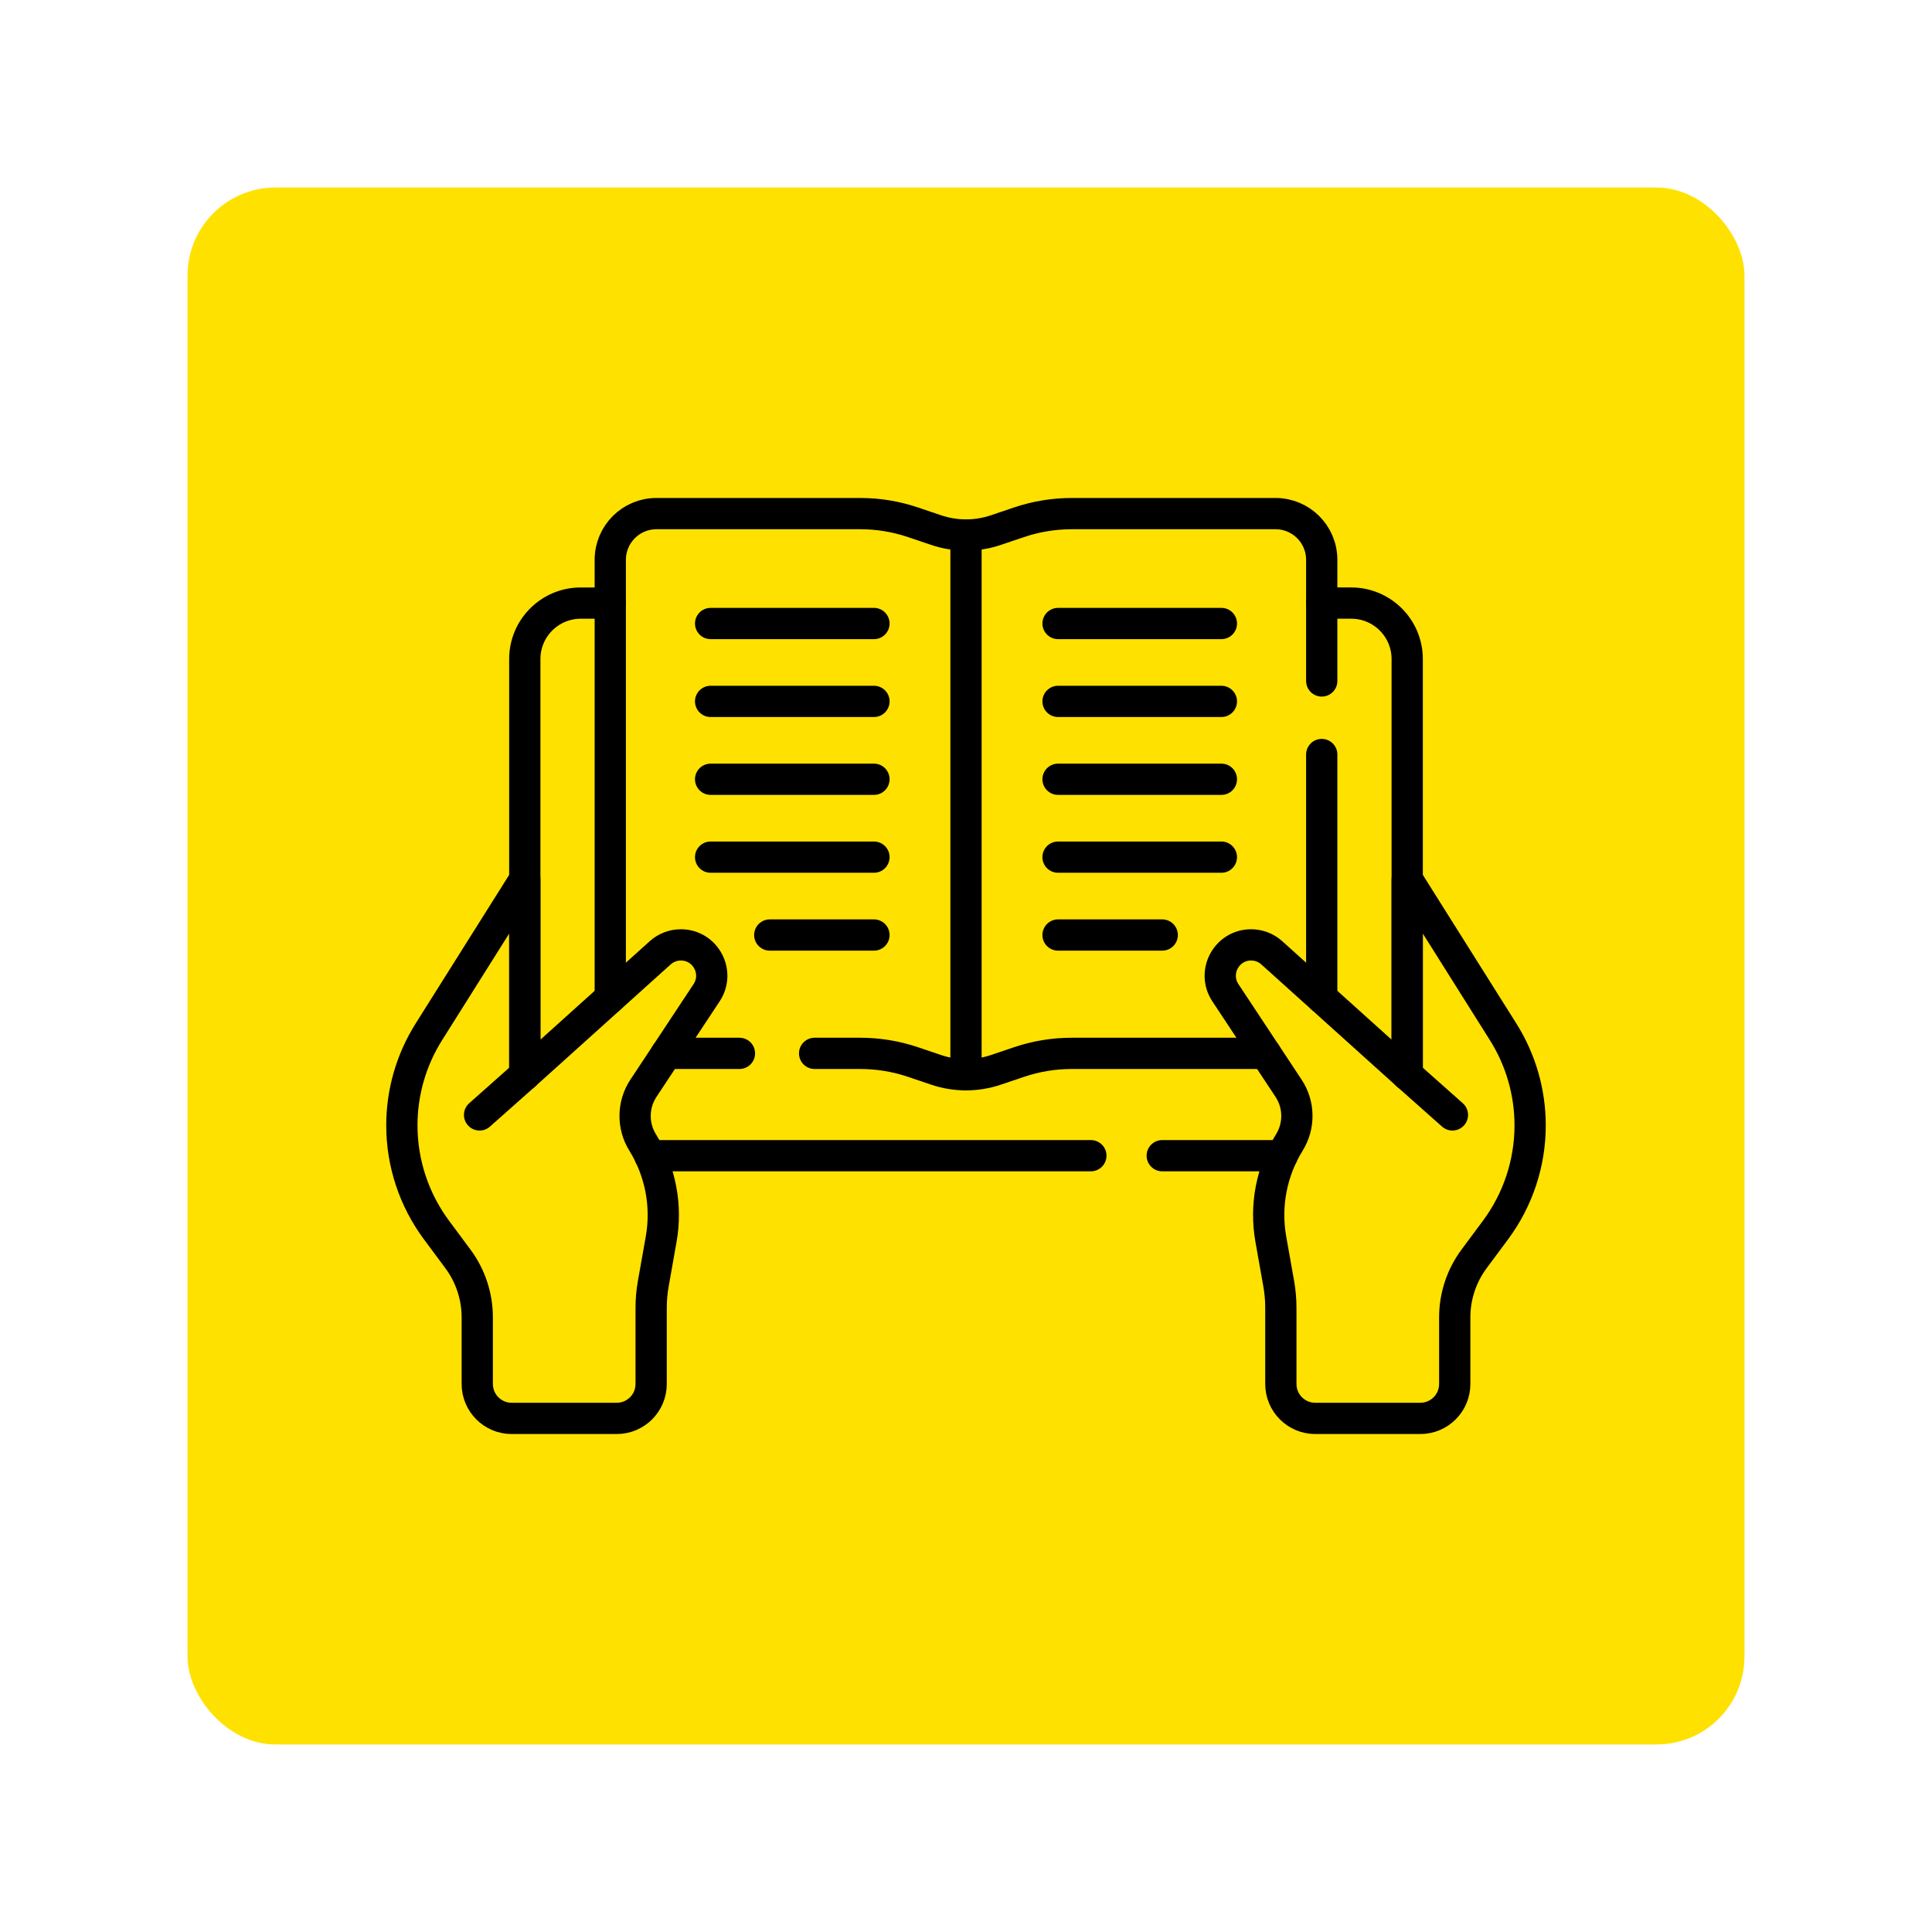 <?xml version="1.0" encoding="UTF-8"?> <svg xmlns="http://www.w3.org/2000/svg" width="989" height="989" viewBox="0 0 989 989" fill="none"><g filter="url(#filter0_d_3255_1944)"><g clip-path="url(#clip0_3255_1944)"><path d="M838 76H131C106.147 76 86 96.147 86 121V828C86 852.853 106.147 873 131 873H838C862.853 873 883 852.853 883 828V121C883 96.147 862.853 76 838 76Z" fill="#FFE100"></path><path d="M646.33 571.604H584.952" stroke="black" stroke-width="16" stroke-miterlimit="10" stroke-linecap="round" stroke-linejoin="round"></path><mask id="mask0_3255_1944" style="mask-type:luminance" maskUnits="userSpaceOnUse" x="187" y="177" width="595" height="595"><path d="M187 177H782V772H187V177Z" fill="white"></path></mask><g mask="url(#mask0_3255_1944)"><path d="M666.601 288.721H681.702C697.525 288.721 710.353 301.548 710.353 317.372V530.176" stroke="black" stroke-width="16" stroke-miterlimit="10" stroke-linecap="round" stroke-linejoin="round"></path><path d="M258.646 530.177V317.372C258.646 301.549 271.474 288.722 287.297 288.722H302.399" stroke="black" stroke-width="16" stroke-miterlimit="10" stroke-linecap="round" stroke-linejoin="round"></path><path d="M548.416 571.605H322.667" stroke="black" stroke-width="16" stroke-miterlimit="10" stroke-linecap="round" stroke-linejoin="round"></path><path d="M666.601 490.771V366.238" stroke="black" stroke-width="16" stroke-miterlimit="10" stroke-linecap="round" stroke-linejoin="round"></path><path d="M407.01 519.222H430.33C439.541 519.222 448.689 520.726 457.415 523.676L469.205 527.661C479.126 531.014 489.874 531.014 499.795 527.661L511.584 523.676C520.31 520.726 529.458 519.222 538.669 519.222H637.81" stroke="black" stroke-width="16" stroke-miterlimit="10" stroke-linecap="round" stroke-linejoin="round"></path><path d="M331.188 519.223H368.521" stroke="black" stroke-width="16" stroke-miterlimit="10" stroke-linecap="round" stroke-linejoin="round"></path><path d="M666.601 328.586V266.574C666.601 253.508 656.01 242.917 642.944 242.917H538.669C529.458 242.917 520.31 244.42 511.585 247.37L499.795 251.355C489.874 254.709 479.126 254.709 469.205 251.355L457.416 247.37C448.689 244.42 439.541 242.917 430.33 242.917H326.056C312.991 242.917 302.399 253.508 302.399 266.574V490.772" stroke="black" stroke-width="16" stroke-miterlimit="10" stroke-linecap="round" stroke-linejoin="round"></path><path d="M484.5 253.87V530.177" stroke="black" stroke-width="16" stroke-miterlimit="10" stroke-linecap="round" stroke-linejoin="round"></path><path d="M327.965 467.747L258.646 530.176V430.163L209.514 508.247C200.498 522.575 195.716 539.157 195.716 556.086C195.716 575.371 201.923 594.145 213.419 609.629L224.414 624.439C230.842 633.098 234.313 643.596 234.313 654.38V688.471C234.313 698.199 242.199 706.085 251.927 706.085H305.711C315.439 706.085 323.325 698.199 323.325 688.471V649.493C323.325 645.364 323.687 641.242 324.408 637.177L328.464 614.3C331.496 597.206 328.115 579.593 318.971 564.833C313.679 556.291 313.841 545.451 319.383 537.071L351.709 488.196C358.654 477.697 351.124 463.689 338.536 463.689C334.632 463.689 330.866 465.134 327.965 467.747Z" stroke="black" stroke-width="16" stroke-miterlimit="10" stroke-linecap="round" stroke-linejoin="round"></path><path d="M258.645 530.176L235.495 550.73" stroke="black" stroke-width="16" stroke-miterlimit="10" stroke-linecap="round" stroke-linejoin="round"></path><path d="M641.034 467.747L710.352 530.176V430.163L759.485 508.247C768.501 522.575 773.283 539.157 773.283 556.086C773.283 575.371 767.076 594.145 755.579 609.629L744.585 624.439C738.157 633.098 734.686 643.596 734.686 654.38V688.471C734.686 698.199 726.8 706.085 717.072 706.085H663.288C653.56 706.085 645.674 698.199 645.674 688.471V649.493C645.674 645.364 645.312 641.242 644.591 637.177L640.535 614.3C637.503 597.206 640.884 579.593 650.027 564.833C655.32 556.291 655.158 545.451 649.616 537.071L617.29 488.196C610.345 477.697 617.875 463.689 630.463 463.689C634.367 463.689 638.133 465.134 641.034 467.747Z" stroke="black" stroke-width="16" stroke-miterlimit="10" stroke-linecap="round" stroke-linejoin="round"></path><path d="M710.354 530.176L733.504 550.73" stroke="black" stroke-width="16" stroke-miterlimit="10" stroke-linecap="round" stroke-linejoin="round"></path><path d="M353.769 299.18H437.381" stroke="black" stroke-width="16" stroke-miterlimit="10" stroke-linecap="round" stroke-linejoin="round"></path><path d="M353.769 339.045H437.381" stroke="black" stroke-width="16" stroke-miterlimit="10" stroke-linecap="round" stroke-linejoin="round"></path><path d="M353.769 378.909H437.381" stroke="black" stroke-width="16" stroke-miterlimit="10" stroke-linecap="round" stroke-linejoin="round"></path><path d="M353.769 418.774H437.381" stroke="black" stroke-width="16" stroke-miterlimit="10" stroke-linecap="round" stroke-linejoin="round"></path><path d="M531.618 299.18H615.231" stroke="black" stroke-width="16" stroke-miterlimit="10" stroke-linecap="round" stroke-linejoin="round"></path><path d="M531.618 339.045H615.231" stroke="black" stroke-width="16" stroke-miterlimit="10" stroke-linecap="round" stroke-linejoin="round"></path><path d="M531.618 378.909H615.231" stroke="black" stroke-width="16" stroke-miterlimit="10" stroke-linecap="round" stroke-linejoin="round"></path><path d="M531.618 418.774H615.231" stroke="black" stroke-width="16" stroke-miterlimit="10" stroke-linecap="round" stroke-linejoin="round"></path><path d="M531.618 458.639H584.953" stroke="black" stroke-width="16" stroke-miterlimit="10" stroke-linecap="round" stroke-linejoin="round"></path><path d="M384.047 458.639H437.382" stroke="black" stroke-width="16" stroke-miterlimit="10" stroke-linecap="round" stroke-linejoin="round"></path></g></g></g><defs><filter id="filter0_d_3255_1944" x="0" y="0" width="989" height="989" filterUnits="userSpaceOnUse" color-interpolation-filters="sRGB"><feFlood flood-opacity="0" result="BackgroundImageFix"></feFlood><feColorMatrix in="SourceAlpha" type="matrix" values="0 0 0 0 0 0 0 0 0 0 0 0 0 0 0 0 0 0 127 0" result="hardAlpha"></feColorMatrix><feOffset dx="10" dy="20"></feOffset><feGaussianBlur stdDeviation="48"></feGaussianBlur><feComposite in2="hardAlpha" operator="out"></feComposite><feColorMatrix type="matrix" values="0 0 0 0 1 0 0 0 0 0.882 0 0 0 0 0 0 0 0 0.25 0"></feColorMatrix><feBlend mode="normal" in2="BackgroundImageFix" result="effect1_dropShadow_3255_1944"></feBlend><feBlend mode="normal" in="SourceGraphic" in2="effect1_dropShadow_3255_1944" result="shape"></feBlend></filter><clipPath id="clip0_3255_1944"><rect x="86" y="76" width="797" height="797" rx="45" fill="white"></rect></clipPath></defs></svg> 